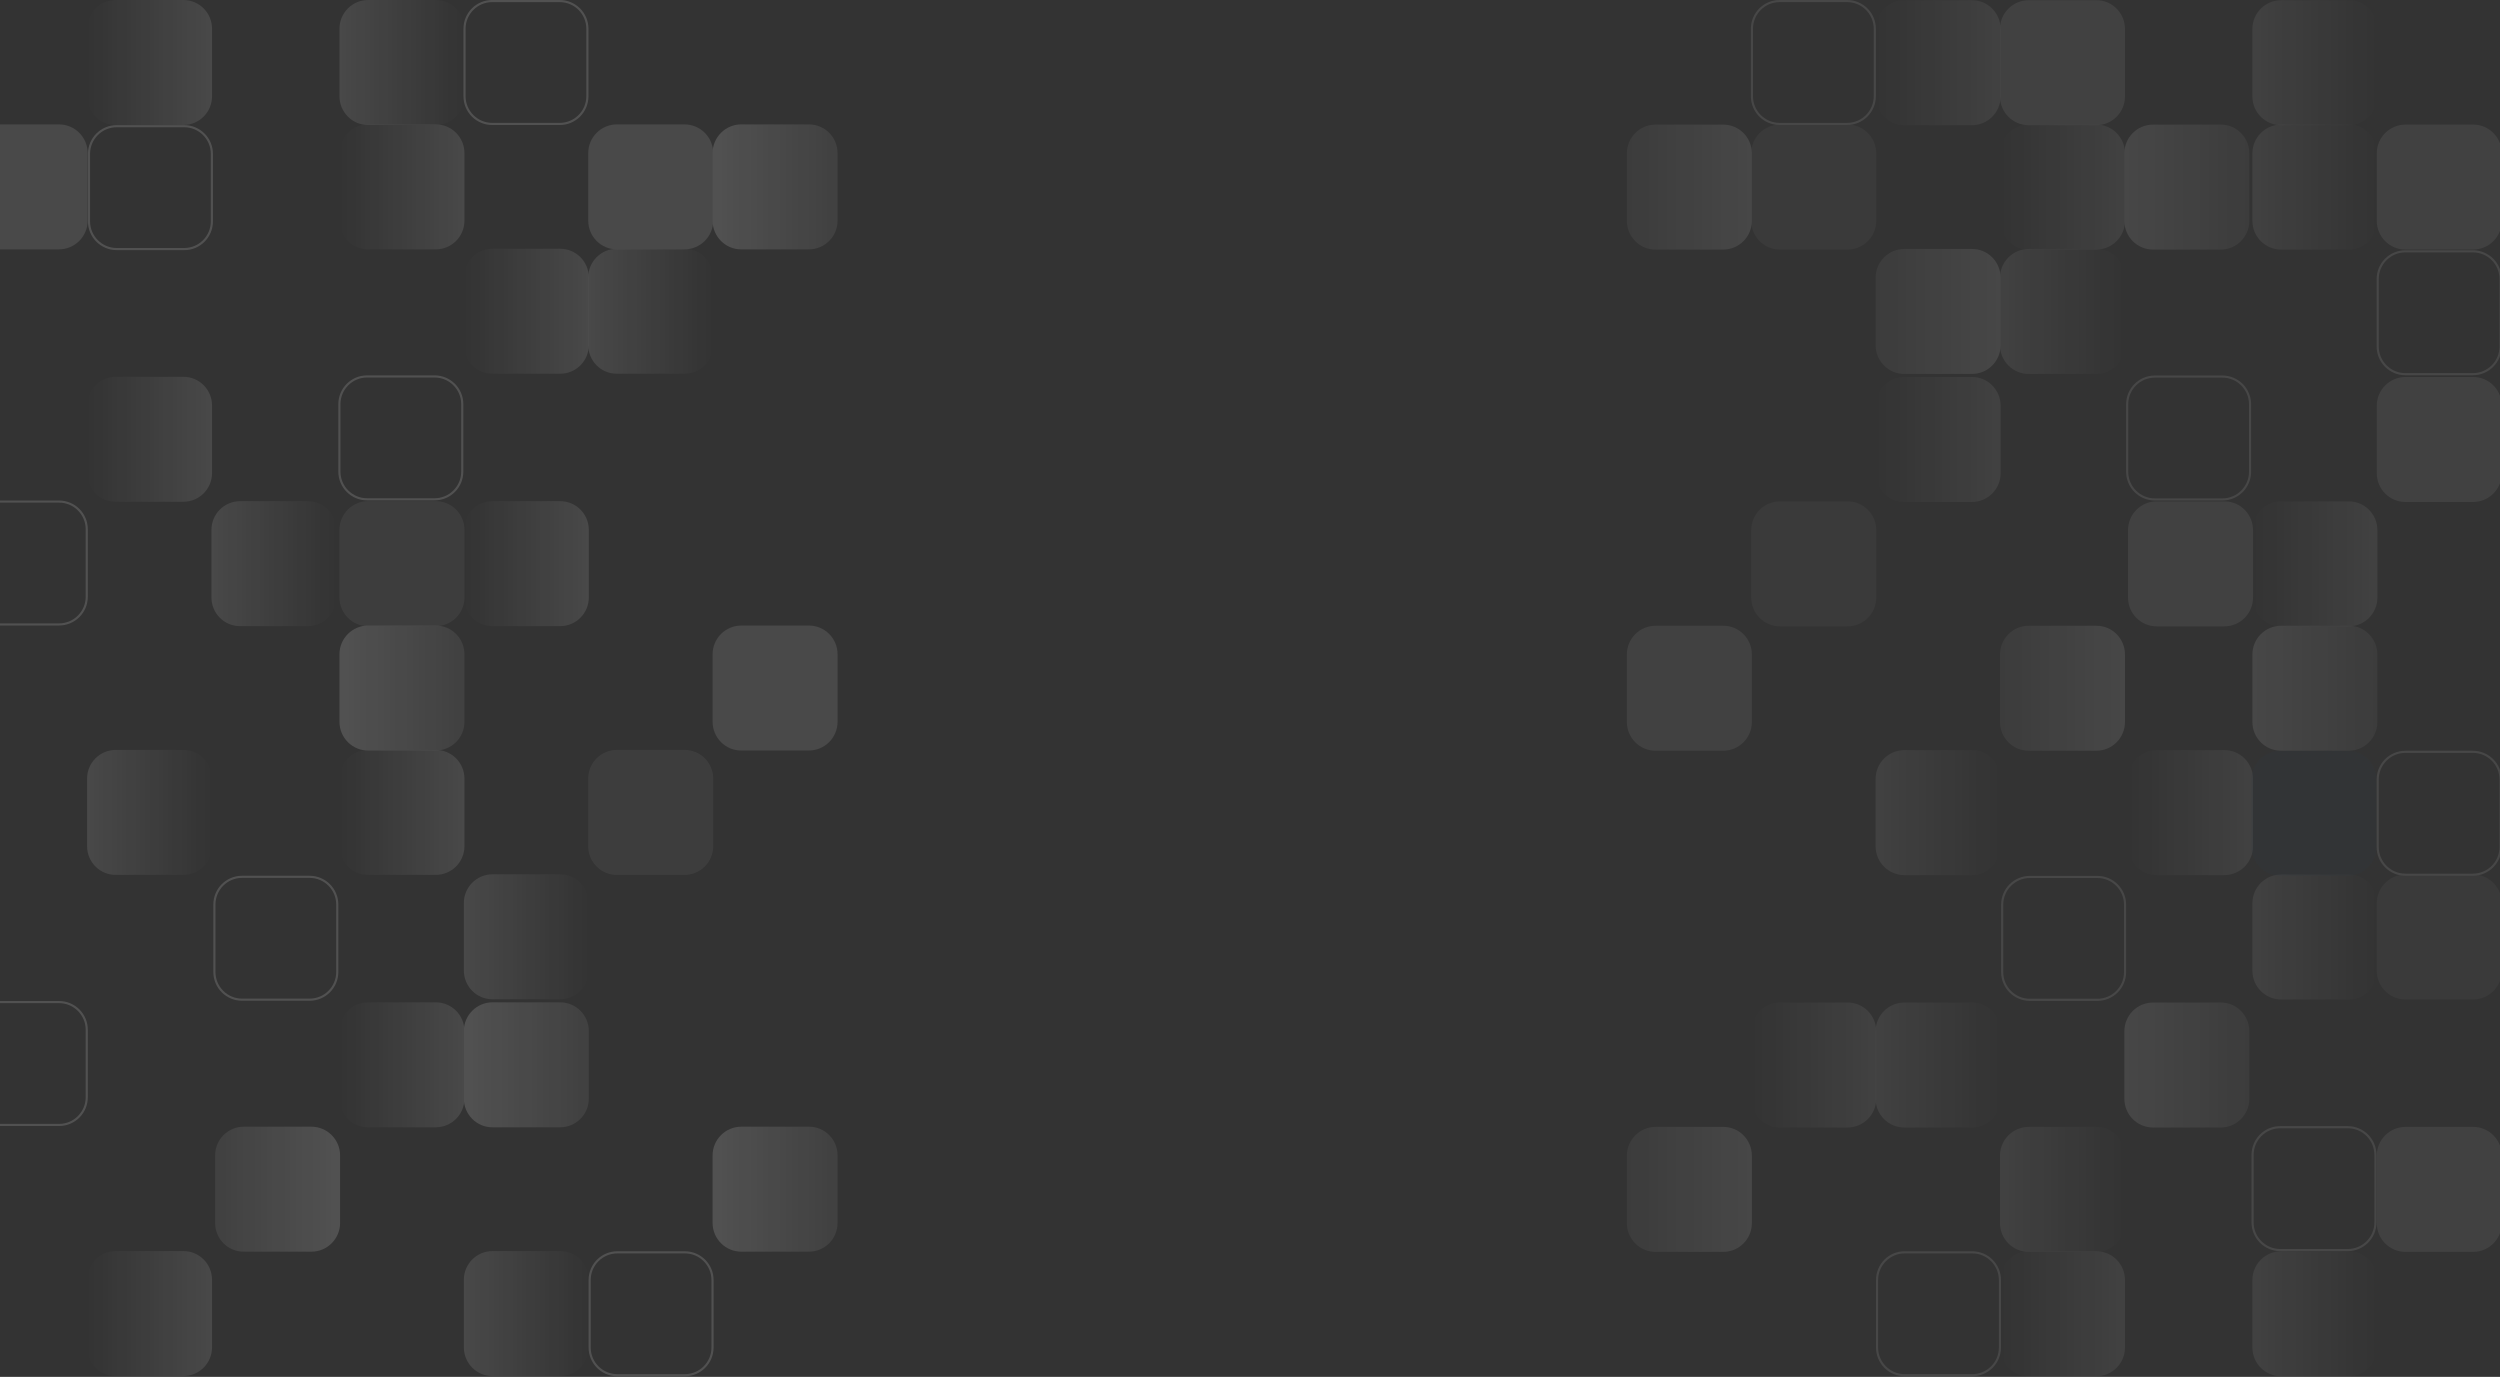 <svg xmlns="http://www.w3.org/2000/svg" width="670" height="369" viewBox="0 0 670 369" fill="none"><rect x="0" y="0" width="670" height="369" fill="#333333" stroke="none"/><g opacity="0.1"><path d="M603.809 142.076L603.809 160.157C603.809 164.42 600.363 167.866 596.1 167.866L578.019 167.866C573.756 167.866 570.31 164.42 570.31 160.157L570.31 142.076C570.31 137.813 573.756 134.367 578.019 134.367L596.1 134.367C600.363 134.332 603.809 137.813 603.809 142.076Z" fill="white" fill-opacity="0.7"></path><path d="M502.831 142.076L502.831 160.157C502.831 164.42 499.385 167.866 495.122 167.866L477.041 167.866C472.778 167.866 469.332 164.42 469.332 160.157L469.332 142.076C469.332 137.813 472.778 134.367 477.041 134.367L495.122 134.367C499.385 134.332 502.831 137.813 502.831 142.076Z" fill="white" fill-opacity="0.35"></path><path d="M502.831 41.099L502.831 59.18C502.831 63.443 499.385 66.889 495.122 66.889L477.041 66.889C472.778 66.889 469.332 63.443 469.332 59.18L469.332 41.099C469.332 36.836 472.778 33.39 477.041 33.39L495.122 33.39C499.385 33.355 502.831 36.836 502.831 41.099Z" fill="white" fill-opacity="0.35"></path><path d="M670.474 41.099L670.474 59.18C670.474 63.443 667.028 66.889 662.765 66.889L644.683 66.889C640.421 66.889 636.975 63.443 636.975 59.18L636.975 41.099C636.975 36.836 640.421 33.39 644.683 33.39L662.765 33.39C667.028 33.355 670.474 36.836 670.474 41.099Z" fill="white" fill-opacity="0.7"></path><path d="M670.474 108.743L670.474 126.825C670.474 131.087 667.028 134.533 662.765 134.533L644.683 134.533C640.421 134.533 636.975 131.087 636.975 126.825L636.975 108.743C636.975 104.48 640.421 101.035 644.683 101.035L662.765 101.035C667.028 100.999 670.474 104.48 670.474 108.743Z" fill="white" fill-opacity="0.7"></path><path d="M670.474 309.718L670.474 327.799C670.474 332.062 667.028 335.508 662.765 335.508L644.683 335.508C640.421 335.508 636.975 332.062 636.975 327.799L636.975 309.718C636.975 305.455 640.421 302.009 644.683 302.009L662.765 302.009C667.028 301.974 670.474 305.455 670.474 309.718Z" fill="white" fill-opacity="0.7"></path><path d="M670.474 242.073L670.474 260.154C670.474 264.417 667.028 267.863 662.765 267.863L644.683 267.863C640.421 267.863 636.975 264.417 636.975 260.154L636.975 242.073C636.975 237.81 640.421 234.364 644.683 234.364L662.765 234.364C667.028 234.329 670.474 237.81 670.474 242.073Z" fill="white" fill-opacity="0.35"></path><path d="M569.496 7.766L569.496 25.848C569.496 30.11 566.05 33.556 561.788 33.556L543.706 33.556C539.443 33.556 535.998 30.11 535.998 25.848L535.998 7.766C535.998 3.503 539.443 0.058 543.706 0.058L561.788 0.058C566.05 0.022 569.496 3.503 569.496 7.766Z" fill="white" fill-opacity="0.7"></path><path d="M536.164 7.766L536.164 25.848C536.164 30.11 532.718 33.556 528.455 33.556L510.374 33.556C506.111 33.556 502.665 30.11 502.665 25.848L502.665 7.766C502.665 3.503 506.111 0.058 510.374 0.058L528.455 0.058C532.718 0.022 536.164 3.503 536.164 7.766Z" fill="url(#paint0_linear_0_1)"></path><path d="M569.496 41.099L569.496 59.18C569.496 63.443 566.05 66.889 561.788 66.889L543.706 66.889C539.443 66.889 535.998 63.443 535.998 59.18L535.998 41.099C535.998 36.836 539.443 33.39 543.706 33.39L561.788 33.39C566.05 33.355 569.496 36.836 569.496 41.099Z" fill="url(#paint1_linear_0_1)"></path><path d="M536.164 108.744L536.164 126.825C536.164 131.088 532.718 134.534 528.455 134.534L510.374 134.534C506.111 134.534 502.665 131.088 502.665 126.825L502.665 108.744C502.665 104.481 506.111 101.035 510.374 101.035L528.455 101.035C532.718 101 536.164 104.481 536.164 108.744Z" fill="url(#paint2_linear_0_1)"></path><path d="M637.141 142.076L637.141 160.157C637.141 164.42 633.695 167.866 629.432 167.866L611.351 167.866C607.088 167.866 603.642 164.42 603.642 160.157L603.642 142.076C603.642 137.813 607.088 134.367 611.351 134.367L629.432 134.367C633.695 134.332 637.141 137.813 637.141 142.076Z" fill="url(#paint3_linear_0_1)"></path><path d="M603.809 208.741L603.809 226.822C603.809 231.085 600.363 234.531 596.1 234.531L578.019 234.531C573.756 234.531 570.31 231.085 570.31 226.822L570.31 208.741C570.31 204.478 573.756 201.032 578.019 201.032L596.1 201.032C600.363 200.997 603.809 204.478 603.809 208.741Z" fill="url(#paint4_linear_0_1)"></path><path d="M569.496 343.05L569.496 361.132C569.496 365.395 566.05 368.84 561.788 368.84L543.706 368.84C539.443 368.84 535.998 365.395 535.998 361.132L535.998 343.05C535.998 338.787 539.443 335.342 543.706 335.342L561.788 335.342C566.05 335.306 569.496 338.787 569.496 343.05Z" fill="url(#paint5_linear_0_1)"></path><path d="M502.831 276.386L502.831 294.467C502.831 298.73 499.385 302.176 495.122 302.176L477.041 302.176C472.778 302.176 469.332 298.73 469.332 294.467L469.332 276.386C469.332 272.123 472.778 268.677 477.041 268.677L495.122 268.677C499.385 268.642 502.831 272.123 502.831 276.386Z" fill="url(#paint6_linear_0_1)"></path><path d="M536.164 208.741L536.164 226.822C536.164 231.085 532.718 234.531 528.455 234.531L510.374 234.531C506.111 234.531 502.665 231.085 502.665 226.822L502.665 208.741C502.665 204.478 506.111 201.032 510.374 201.032L528.455 201.032C532.718 200.997 536.164 204.478 536.164 208.741Z" fill="url(#paint7_linear_0_1)"></path><path d="M637.141 242.073L637.141 260.154C637.141 264.417 633.695 267.863 629.432 267.863L611.351 267.863C607.088 267.863 603.642 264.417 603.642 260.154L603.642 242.073C603.642 237.81 607.088 234.364 611.351 234.364L629.432 234.364C633.695 234.329 637.141 237.81 637.141 242.073Z" fill="url(#paint8_linear_0_1)"></path><path d="M637.141 343.05L637.141 361.132C637.141 365.395 633.695 368.84 629.432 368.84L611.351 368.84C607.088 368.84 603.642 365.395 603.642 361.132L603.642 343.05C603.642 338.787 607.088 335.342 611.351 335.342L629.432 335.342C633.695 335.306 637.141 338.787 637.141 343.05Z" fill="url(#paint9_linear_0_1)"></path><path d="M569.496 309.718L569.496 327.799C569.496 332.062 566.05 335.508 561.788 335.508L543.706 335.508C539.443 335.508 535.998 332.062 535.998 327.799L535.998 309.718C535.998 305.455 539.443 302.009 543.706 302.009L561.788 302.009C566.05 301.974 569.496 305.455 569.496 309.718Z" fill="url(#paint10_linear_0_1)"></path><path d="M536.164 276.386L536.164 294.467C536.164 298.73 532.718 302.176 528.455 302.176L510.374 302.176C506.111 302.176 502.665 298.73 502.665 294.467L502.665 276.386C502.665 272.123 506.111 268.677 510.374 268.677L528.455 268.677C532.718 268.642 536.164 272.123 536.164 276.386Z" fill="url(#paint11_linear_0_1)"></path><path d="M569.496 74.431L569.496 92.512C569.496 96.775 566.05 100.221 561.788 100.221L543.706 100.221C539.443 100.221 535.998 96.775 535.998 92.512L535.998 74.431C535.998 70.168 539.443 66.722 543.706 66.722L561.788 66.722C566.05 66.686 569.496 70.168 569.496 74.431Z" fill="url(#paint12_linear_0_1)"></path><path d="M637.141 41.099L637.141 59.18C637.141 63.443 633.695 66.889 629.432 66.889L611.351 66.889C607.088 66.889 603.642 63.443 603.642 59.18L603.642 41.099C603.642 36.836 607.088 33.39 611.351 33.39L629.432 33.39C633.695 33.355 637.141 36.836 637.141 41.099Z" fill="url(#paint13_linear_0_1)"></path><path d="M637.141 7.766L637.141 25.848C637.141 30.11 633.695 33.556 629.432 33.556L611.351 33.556C607.088 33.556 603.642 30.11 603.642 25.848L603.642 7.766C603.642 3.503 607.088 0.058 611.351 0.058L629.432 0.058C633.695 0.022 637.141 3.503 637.141 7.766Z" fill="url(#paint14_linear_0_1)"></path><path opacity="0.2" d="M611.114 201.205L629.195 201.205C633.458 201.205 636.904 204.651 636.904 208.914L636.904 226.995C636.904 231.258 633.458 234.704 629.195 234.704L611.114 234.704C606.851 234.704 603.405 231.258 603.405 226.995L603.405 208.914C603.405 204.651 606.851 201.205 611.114 201.205Z" fill="#0071C9"></path><path d="M503.335 343.05C503.335 339.107 506.533 335.91 510.476 335.91L528.557 335.91C532.5 335.91 535.697 339.107 535.697 343.05L535.697 361.132C535.697 365.075 532.5 368.272 528.557 368.272L510.476 368.272C506.533 368.272 503.335 365.075 503.335 361.132L503.335 343.05ZM502.767 343.05L502.767 361.132C502.767 365.395 506.213 368.84 510.476 368.84L528.557 368.84C532.82 368.84 536.266 365.395 536.266 361.132L536.266 343.05C536.266 338.787 532.82 335.342 528.557 335.342L510.476 335.342C506.213 335.306 502.767 338.787 502.767 343.05Z" fill="white"></path><path d="M436 59.18L436 41.098C436 36.835 439.446 33.39 443.709 33.39L461.79 33.39C466.053 33.39 469.499 36.835 469.499 41.098L469.499 59.18C469.499 63.443 466.053 66.888 461.79 66.888L443.709 66.888C439.446 66.924 436 63.443 436 59.18Z" fill="url(#paint15_linear_0_1)"></path><path d="M602.828 276.386L602.828 294.467C602.828 298.73 599.382 302.176 595.12 302.176L577.038 302.176C572.775 302.176 569.33 298.73 569.33 294.467L569.33 276.386C569.33 272.123 572.775 268.677 577.038 268.677L595.12 268.677C599.382 268.642 602.828 272.123 602.828 276.386Z" fill="url(#paint16_linear_0_1)"></path><path d="M637.141 175.408L637.141 193.49C637.141 197.752 633.695 201.198 629.432 201.198L611.351 201.198C607.088 201.198 603.642 197.752 603.642 193.49L603.642 175.408C603.642 171.145 607.088 167.7 611.351 167.7L629.432 167.7C633.695 167.664 637.141 171.145 637.141 175.408Z" fill="url(#paint17_linear_0_1)"></path><path d="M602.828 41.099L602.828 59.18C602.828 63.443 599.382 66.889 595.12 66.889L577.038 66.889C572.775 66.889 569.33 63.443 569.33 59.18L569.33 41.099C569.33 36.836 572.775 33.39 577.038 33.39L595.12 33.39C599.382 33.355 602.828 36.836 602.828 41.099Z" fill="url(#paint18_linear_0_1)"></path><path d="M469.802 7.708C469.802 3.765 472.999 0.568 476.942 0.568L495.023 0.568C498.966 0.568 502.163 3.765 502.163 7.708L502.163 25.79C502.163 29.733 498.966 32.93 495.023 32.93L476.942 32.93C472.999 32.93 469.802 29.733 469.802 25.79L469.802 7.708ZM469.233 7.708L469.233 25.79C469.233 30.053 472.679 33.498 476.942 33.498L495.023 33.498C499.286 33.498 502.732 30.053 502.732 25.79L502.732 7.708C502.732 3.446 499.286 -0 495.023 -0L476.942 -0C472.679 -0 469.233 3.446 469.233 7.708Z" fill="white"></path><path d="M637.508 208.914C637.508 204.97 640.705 201.773 644.648 201.773L662.73 201.773C666.673 201.773 669.87 204.97 669.87 208.914L669.87 226.995C669.87 230.938 666.673 234.135 662.729 234.135L644.648 234.135C640.705 234.135 637.508 230.938 637.508 226.995L637.508 208.914ZM636.939 208.914L636.939 226.995C636.939 231.258 640.385 234.704 644.648 234.704L662.729 234.704C666.992 234.704 670.438 231.258 670.438 226.995L670.438 208.914C670.438 204.651 666.992 201.205 662.73 201.205L644.648 201.205C640.385 201.205 636.939 204.651 636.939 208.914Z" fill="white"></path><path d="M570.368 108.347C570.368 104.404 573.566 101.206 577.509 101.206L595.59 101.206C599.533 101.206 602.73 104.404 602.73 108.347L602.73 126.428C602.73 130.371 599.533 133.568 595.59 133.568L577.509 133.568C573.566 133.568 570.368 130.371 570.368 126.428L570.368 108.347ZM569.8 108.347L569.8 126.428C569.8 130.691 573.246 134.137 577.509 134.137L595.59 134.137C599.853 134.137 603.299 130.691 603.299 126.428L603.299 108.347C603.299 104.084 599.853 100.638 595.59 100.638L577.509 100.638C573.246 100.638 569.8 104.084 569.8 108.347Z" fill="white"></path><path d="M536.87 242.448C536.87 238.505 540.067 235.308 544.01 235.308L562.092 235.308C566.035 235.308 569.232 238.505 569.232 242.448L569.232 260.529C569.232 264.472 566.035 267.669 562.092 267.669L544.01 267.669C540.067 267.669 536.87 264.472 536.87 260.529L536.87 242.448ZM536.302 242.448L536.302 260.529C536.302 264.792 539.747 268.238 544.01 268.238L562.092 268.238C566.354 268.238 569.8 264.792 569.8 260.529L569.8 242.448C569.8 238.185 566.354 234.739 562.092 234.739L544.01 234.739C539.747 234.739 536.302 238.185 536.302 242.448Z" fill="white"></path><path d="M603.973 309.516C603.973 305.573 607.171 302.376 611.114 302.376L629.195 302.376C633.138 302.376 636.335 305.573 636.335 309.516L636.335 327.598C636.335 331.541 633.138 334.738 629.195 334.738L611.114 334.738C607.171 334.738 603.973 331.541 603.973 327.598L603.973 309.516ZM603.405 309.516L603.405 327.598C603.405 331.86 606.851 335.306 611.114 335.306L629.195 335.306C633.458 335.306 636.904 331.86 636.904 327.598L636.904 309.516C636.904 305.253 633.458 301.808 629.195 301.808L611.114 301.808C606.851 301.772 603.405 305.253 603.405 309.516Z" fill="white"></path><path d="M637.508 74.777C637.508 70.834 640.705 67.637 644.648 67.637L662.73 67.637C666.673 67.637 669.87 70.834 669.87 74.777L669.87 92.858C669.87 96.801 666.673 99.999 662.729 99.999L644.648 99.999C640.705 99.999 637.508 96.801 637.508 92.858L637.508 74.777ZM636.939 74.777L636.939 92.858C636.939 97.121 640.385 100.567 644.648 100.567L662.729 100.567C666.992 100.567 670.438 97.121 670.438 92.858L670.438 74.777C670.438 70.514 666.992 67.068 662.73 67.068L644.648 67.068C640.385 67.068 636.939 70.514 636.939 74.777Z" fill="white"></path><path d="M469.499 175.408L469.499 193.49C469.499 197.752 466.053 201.198 461.79 201.198L443.709 201.198C439.446 201.198 436 197.752 436 193.49L436 175.408C436 171.145 439.446 167.7 443.709 167.7L461.79 167.7C466.053 167.664 469.499 171.145 469.499 175.408Z" fill="white" fill-opacity="0.7"></path><path d="M536.164 74.431L536.164 92.512C536.164 96.775 532.718 100.221 528.455 100.221L510.374 100.221C506.111 100.221 502.665 96.775 502.665 92.512L502.665 74.431C502.665 70.168 506.111 66.722 510.374 66.722L528.455 66.722C532.718 66.686 536.164 70.168 536.164 74.431Z" fill="url(#paint19_linear_0_1)"></path><path d="M569.496 175.408L569.496 193.49C569.496 197.752 566.05 201.198 561.788 201.198L543.706 201.198C539.443 201.198 535.998 197.752 535.998 193.49L535.998 175.408C535.998 171.145 539.443 167.7 543.706 167.7L561.788 167.7C566.05 167.664 569.496 171.145 569.496 175.408Z" fill="url(#paint20_linear_0_1)"></path><path d="M469.499 309.718L469.499 327.799C469.499 332.062 466.053 335.508 461.79 335.508L443.709 335.508C439.446 335.508 436 332.062 436 327.799L436 309.718C436 305.455 439.446 302.009 443.709 302.009L461.79 302.009C466.053 301.974 469.499 305.455 469.499 309.718Z" fill="url(#paint21_linear_0_1)"></path></g><g opacity="0.15"><path d="M90.977 160.1L90.977 142.018C90.977 137.755 94.423 134.31 98.686 134.31L116.767 134.31C121.03 134.31 124.476 137.755 124.476 142.018L124.476 160.1C124.476 164.362 121.03 167.808 116.767 167.808L98.686 167.808C94.423 167.844 90.977 164.362 90.977 160.1Z" fill="white" fill-opacity="0.35"></path><path d="M157.642 226.765L157.642 208.683C157.642 204.42 161.088 200.975 165.351 200.975L183.432 200.975C187.695 200.975 191.141 204.42 191.141 208.683L191.141 226.765C191.141 231.027 187.695 234.473 183.432 234.473L165.351 234.473C161.088 234.509 157.642 231.027 157.642 226.765Z" fill="white" fill-opacity="0.35"></path><path d="M-10 59.123L-10 41.041C-10 36.778 -6.554 33.333 -2.292 33.333L15.79 33.333C20.053 33.333 23.498 36.778 23.498 41.041L23.498 59.123C23.498 63.385 20.053 66.831 15.79 66.831L-2.292 66.831C-6.554 66.867 -10 63.385 -10 59.123Z" fill="white" fill-opacity="0.7"></path><path d="M124.31 361.074L124.31 342.993C124.31 338.73 127.755 335.284 132.018 335.284L150.1 335.284C154.363 335.284 157.808 338.73 157.808 342.993L157.808 361.074C157.808 365.337 154.363 368.783 150.1 368.783L132.018 368.783C127.755 368.818 124.31 365.337 124.31 361.074Z" fill="url(#paint22_linear_0_1)"></path><path d="M124.31 260.097L124.31 242.015C124.31 237.752 127.755 234.307 132.018 234.307L150.1 234.307C154.363 234.307 157.808 237.752 157.808 242.015L157.808 260.097C157.808 264.36 154.363 267.805 150.1 267.805L132.018 267.805C127.755 267.841 124.31 264.36 124.31 260.097Z" fill="url(#paint23_linear_0_1)"></path><path d="M23.333 226.765L23.333 208.683C23.333 204.42 26.779 200.975 31.041 200.975L49.123 200.975C53.386 200.975 56.831 204.42 56.831 208.683L56.831 226.765C56.831 231.027 53.386 234.473 49.123 234.473L31.041 234.473C26.779 234.509 23.333 231.027 23.333 226.765Z" fill="url(#paint24_linear_0_1)"></path><path d="M56.665 160.1L56.665 142.018C56.665 137.755 60.111 134.31 64.374 134.31L82.455 134.31C86.718 134.31 90.164 137.755 90.164 142.018L90.164 160.1C90.164 164.362 86.718 167.808 82.455 167.808L64.374 167.808C60.111 167.844 56.665 164.362 56.665 160.1Z" fill="url(#paint25_linear_0_1)"></path><path d="M90.977 25.79L90.977 7.709C90.977 3.446 94.423 -1.31365e-06 98.686 -1.12732e-06L116.767 -3.36954e-07C121.03 -1.5062e-07 124.476 3.446 124.476 7.709L124.476 25.79C124.476 30.053 121.03 33.499 116.767 33.499L98.686 33.499C94.423 33.534 90.977 30.053 90.977 25.79Z" fill="url(#paint26_linear_0_1)"></path><path d="M157.642 92.455L157.642 74.373C157.642 70.11 161.088 66.665 165.351 66.665L183.432 66.665C187.695 66.665 191.141 70.11 191.141 74.373L191.141 92.455C191.141 96.717 187.695 100.163 183.432 100.163L165.351 100.163C161.088 100.199 157.642 96.717 157.642 92.455Z" fill="url(#paint27_linear_0_1)"></path><path d="M90.977 226.765L90.977 208.683C90.977 204.42 94.423 200.975 98.686 200.975L116.767 200.975C121.03 200.975 124.476 204.42 124.476 208.683L124.476 226.765C124.476 231.027 121.03 234.473 116.767 234.473L98.686 234.473C94.423 234.509 90.977 231.027 90.977 226.765Z" fill="url(#paint28_linear_0_1)"></path><path d="M124.31 160.1L124.31 142.018C124.31 137.755 127.755 134.31 132.018 134.31L150.1 134.31C154.363 134.31 157.808 137.755 157.808 142.018L157.808 160.1C157.808 164.362 154.363 167.808 150.1 167.808L132.018 167.808C127.755 167.844 124.31 164.362 124.31 160.1Z" fill="url(#paint29_linear_0_1)"></path><path d="M23.333 126.768L23.333 108.686C23.333 104.423 26.779 100.978 31.041 100.978L49.123 100.978C53.386 100.978 56.831 104.423 56.831 108.686L56.831 126.768C56.831 131.03 53.386 134.476 49.123 134.476L31.041 134.476C26.779 134.512 23.333 131.03 23.333 126.768Z" fill="url(#paint30_linear_0_1)"></path><path d="M23.333 25.79L23.333 7.709C23.333 3.446 26.779 -1.31365e-06 31.041 -1.12732e-06L49.123 -3.36954e-07C53.386 -1.5062e-07 56.831 3.446 56.831 7.709L56.831 25.79C56.831 30.053 53.386 33.499 49.123 33.499L31.041 33.499C26.779 33.534 23.333 30.053 23.333 25.79Z" fill="url(#paint31_linear_0_1)"></path><path d="M90.977 59.123L90.977 41.041C90.977 36.778 94.423 33.333 98.686 33.333L116.767 33.333C121.03 33.333 124.476 36.778 124.476 41.041L124.476 59.123C124.476 63.385 121.03 66.831 116.767 66.831L98.686 66.831C94.423 66.867 90.977 63.385 90.977 59.123Z" fill="url(#paint32_linear_0_1)"></path><path d="M124.31 92.455L124.31 74.373C124.31 70.11 127.755 66.665 132.018 66.665L150.1 66.665C154.363 66.665 157.808 70.11 157.808 74.373L157.808 92.455C157.808 96.717 154.363 100.163 150.1 100.163L132.018 100.163C127.755 100.199 124.31 96.717 124.31 92.455Z" fill="url(#paint33_linear_0_1)"></path><path d="M90.977 294.41L90.977 276.328C90.977 272.065 94.423 268.62 98.686 268.62L116.767 268.62C121.03 268.62 124.476 272.065 124.476 276.328L124.476 294.41C124.476 298.673 121.03 302.118 116.767 302.118L98.686 302.118C94.423 302.154 90.977 298.673 90.977 294.41Z" fill="url(#paint34_linear_0_1)"></path><path d="M23.333 361.074L23.333 342.993C23.333 338.73 26.779 335.284 31.041 335.284L49.123 335.284C53.386 335.284 56.831 338.73 56.831 342.993L56.831 361.074C56.831 365.337 53.386 368.783 49.123 368.783L31.041 368.783C26.779 368.818 23.333 365.337 23.333 361.074Z" fill="url(#paint35_linear_0_1)"></path><path d="M157.138 25.79C157.138 29.733 153.941 32.93 149.998 32.93L131.916 32.93C127.973 32.93 124.776 29.733 124.776 25.79L124.776 7.709C124.776 3.765 127.973 0.568 131.916 0.568L149.998 0.568C153.941 0.568 157.138 3.765 157.138 7.709L157.138 25.79ZM157.707 25.79L157.707 7.709C157.707 3.446 154.261 -1.5062e-07 149.998 -3.36953e-07L131.916 -1.12732e-06C127.654 -1.31365e-06 124.208 3.446 124.208 7.709L124.208 25.79C124.208 30.053 127.654 33.499 131.916 33.499L149.998 33.499C154.261 33.534 157.707 30.053 157.707 25.79Z" fill="white"></path><path d="M224.473 309.661L224.473 327.742C224.473 332.005 221.027 335.451 216.764 335.451L198.683 335.451C194.42 335.451 190.974 332.005 190.974 327.742L190.974 309.661C190.974 305.398 194.42 301.952 198.683 301.952L216.764 301.952C221.027 301.917 224.473 305.398 224.473 309.661Z" fill="url(#paint36_linear_0_1)"></path><path d="M57.645 327.742L57.645 309.66C57.645 305.397 61.091 301.952 65.354 301.952L83.435 301.952C87.698 301.952 91.144 305.397 91.144 309.66L91.144 327.742C91.144 332.005 87.698 335.45 83.435 335.45L65.354 335.45C61.091 335.486 57.645 332.005 57.645 327.742Z" fill="url(#paint37_linear_0_1)"></path><path d="M190.672 361.132C190.672 365.075 187.475 368.272 183.532 368.272L165.45 368.272C161.507 368.272 158.31 365.075 158.31 361.132L158.31 343.05C158.31 339.107 161.507 335.91 165.45 335.91L183.532 335.91C187.475 335.91 190.672 339.107 190.672 343.05L190.672 361.132ZM191.24 361.132L191.24 343.05C191.24 338.788 187.795 335.342 183.532 335.342L165.45 335.342C161.188 335.342 157.742 338.788 157.742 343.05L157.742 361.132C157.742 365.395 161.188 368.84 165.45 368.84L183.532 368.84C187.795 368.84 191.24 365.395 191.24 361.132Z" fill="white"></path><path d="M22.966 159.927C22.966 163.87 19.769 167.067 15.826 167.067L-2.256 167.067C-6.199 167.067 -9.396 163.87 -9.396 159.927L-9.396 141.845C-9.396 137.902 -6.199 134.705 -2.256 134.705L15.826 134.705C19.769 134.705 22.966 137.902 22.966 141.845L22.966 159.927ZM23.534 159.927L23.534 141.845C23.534 137.582 20.088 134.137 15.826 134.137L-2.256 134.137C-6.519 134.137 -9.964 137.582 -9.964 141.845L-9.964 159.927C-9.964 164.19 -6.519 167.635 -2.256 167.635L15.826 167.635C20.088 167.635 23.534 164.19 23.534 159.927Z" fill="white"></path><path d="M90.105 260.494C90.105 264.437 86.908 267.634 82.965 267.634L64.883 267.634C60.94 267.634 57.743 264.437 57.743 260.494L57.743 242.412C57.743 238.469 60.94 235.272 64.883 235.272L82.965 235.272C86.908 235.272 90.105 238.469 90.105 242.412L90.105 260.494ZM90.674 260.494L90.674 242.412C90.674 238.149 87.228 234.704 82.965 234.704L64.883 234.704C60.621 234.704 57.175 238.149 57.175 242.412L57.175 260.494C57.175 264.756 60.621 268.202 64.883 268.202L82.965 268.202C87.228 268.202 90.674 264.756 90.674 260.494Z" fill="white"></path><path d="M123.604 126.393C123.604 130.336 120.406 133.533 116.463 133.533L98.382 133.533C94.439 133.533 91.242 130.336 91.242 126.393L91.242 108.311C91.242 104.368 94.439 101.171 98.382 101.171L116.463 101.171C120.406 101.171 123.604 104.368 123.604 108.311L123.604 126.393ZM124.172 126.393L124.172 108.311C124.172 104.048 120.726 100.603 116.463 100.603L98.382 100.603C94.119 100.603 90.673 104.048 90.673 108.311L90.673 126.393C90.673 130.655 94.119 134.101 98.382 134.101L116.463 134.101C120.726 134.101 124.172 130.655 124.172 126.393Z" fill="white"></path><path d="M157.642 59.123L157.642 41.041C157.642 36.778 161.088 33.333 165.351 33.333L183.432 33.333C187.695 33.333 191.141 36.778 191.141 41.041L191.141 59.123C191.141 63.385 187.695 66.831 183.432 66.831L165.351 66.831C161.088 66.867 157.642 63.385 157.642 59.123Z" fill="white" fill-opacity="0.7"></path><path d="M56.5 59.324C56.5 63.267 53.303 66.465 49.36 66.465L31.279 66.465C27.335 66.465 24.138 63.267 24.138 59.324L24.138 41.243C24.138 37.3 27.335 34.103 31.279 34.103L49.36 34.103C53.303 34.103 56.5 37.3 56.5 41.243L56.5 59.324ZM57.069 59.324L57.069 41.243C57.069 36.98 53.623 33.534 49.36 33.534L31.279 33.534C27.016 33.534 23.57 36.98 23.57 41.243L23.57 59.324C23.57 63.587 27.016 67.033 31.279 67.033L49.36 67.033C53.623 67.068 57.069 63.587 57.069 59.324Z" fill="white"></path><path d="M22.966 294.063C22.966 298.007 19.769 301.204 15.826 301.204L-2.256 301.204C-6.199 301.204 -9.396 298.007 -9.396 294.063L-9.396 275.982C-9.396 272.039 -6.199 268.842 -2.256 268.842L15.826 268.842C19.769 268.842 22.966 272.039 22.966 275.982L22.966 294.063ZM23.534 294.063L23.534 275.982C23.534 271.719 20.088 268.273 15.826 268.273L-2.256 268.273C-6.519 268.273 -9.964 271.719 -9.964 275.982L-9.964 294.063C-9.964 298.326 -6.519 301.772 -2.256 301.772L15.826 301.772C20.088 301.772 23.534 298.326 23.534 294.063Z" fill="white"></path><path d="M190.975 193.432L190.975 175.351C190.975 171.088 194.421 167.642 198.683 167.642L216.765 167.642C221.028 167.642 224.473 171.088 224.473 175.351L224.473 193.432C224.473 197.695 221.028 201.141 216.765 201.141L198.683 201.141C194.421 201.176 190.975 197.695 190.975 193.432Z" fill="white" fill-opacity="0.7"></path><path d="M124.31 294.41L124.31 276.328C124.31 272.065 127.755 268.62 132.018 268.62L150.1 268.62C154.363 268.62 157.808 272.065 157.808 276.328L157.808 294.41C157.808 298.673 154.363 302.118 150.1 302.118L132.018 302.118C127.755 302.154 124.31 298.673 124.31 294.41Z" fill="url(#paint38_linear_0_1)"></path><path d="M90.977 193.432L90.977 175.351C90.977 171.088 94.423 167.642 98.686 167.642L116.767 167.642C121.03 167.642 124.476 171.088 124.476 175.351L124.476 193.432C124.476 197.695 121.03 201.141 116.767 201.141L98.686 201.141C94.423 201.176 90.977 197.695 90.977 193.432Z" fill="url(#paint39_linear_0_1)"></path><path d="M190.975 59.123L190.975 41.041C190.975 36.778 194.421 33.333 198.683 33.333L216.765 33.333C221.028 33.333 224.473 36.778 224.473 41.041L224.473 59.123C224.473 63.385 221.028 66.831 216.765 66.831L198.683 66.831C194.421 66.867 190.975 63.385 190.975 59.123Z" fill="url(#paint40_linear_0_1)"></path></g><defs><linearGradient id="paint0_linear_0_1" x1="502.635" y1="16.8" x2="536.163" y2="16.8" gradientUnits="userSpaceOnUse"><stop stop-color="white" stop-opacity="0"></stop><stop offset="1" stop-color="white" stop-opacity="0.71"></stop></linearGradient><linearGradient id="paint1_linear_0_1" x1="535.967" y1="50.132" x2="569.495" y2="50.132" gradientUnits="userSpaceOnUse"><stop stop-color="white" stop-opacity="0"></stop><stop offset="1" stop-color="white" stop-opacity="0.71"></stop></linearGradient><linearGradient id="paint2_linear_0_1" x1="502.635" y1="117.777" x2="536.163" y2="117.777" gradientUnits="userSpaceOnUse"><stop stop-color="white" stop-opacity="0"></stop><stop offset="1" stop-color="white" stop-opacity="0.71"></stop></linearGradient><linearGradient id="paint3_linear_0_1" x1="603.612" y1="151.109" x2="637.14" y2="151.109" gradientUnits="userSpaceOnUse"><stop stop-color="white" stop-opacity="0"></stop><stop offset="1" stop-color="white" stop-opacity="0.71"></stop></linearGradient><linearGradient id="paint4_linear_0_1" x1="570.28" y1="217.774" x2="603.808" y2="217.774" gradientUnits="userSpaceOnUse"><stop stop-color="white" stop-opacity="0"></stop><stop offset="1" stop-color="white" stop-opacity="0.71"></stop></linearGradient><linearGradient id="paint5_linear_0_1" x1="535.967" y1="352.084" x2="569.495" y2="352.084" gradientUnits="userSpaceOnUse"><stop stop-color="white" stop-opacity="0"></stop><stop offset="1" stop-color="white" stop-opacity="0.71"></stop></linearGradient><linearGradient id="paint6_linear_0_1" x1="469.302" y1="285.419" x2="502.83" y2="285.419" gradientUnits="userSpaceOnUse"><stop stop-color="white" stop-opacity="0"></stop><stop offset="1" stop-color="white" stop-opacity="0.71"></stop></linearGradient><linearGradient id="paint7_linear_0_1" x1="502.635" y1="217.774" x2="536.163" y2="217.774" gradientUnits="userSpaceOnUse"><stop stop-color="white" stop-opacity="0.71"></stop><stop offset="1" stop-color="white" stop-opacity="0"></stop></linearGradient><linearGradient id="paint8_linear_0_1" x1="603.612" y1="251.106" x2="637.14" y2="251.106" gradientUnits="userSpaceOnUse"><stop stop-color="white" stop-opacity="0.71"></stop><stop offset="1" stop-color="white" stop-opacity="0"></stop></linearGradient><linearGradient id="paint9_linear_0_1" x1="603.612" y1="352.084" x2="637.14" y2="352.084" gradientUnits="userSpaceOnUse"><stop stop-color="white" stop-opacity="0.71"></stop><stop offset="1" stop-color="white" stop-opacity="0"></stop></linearGradient><linearGradient id="paint10_linear_0_1" x1="535.967" y1="318.751" x2="569.495" y2="318.751" gradientUnits="userSpaceOnUse"><stop stop-color="white" stop-opacity="0.71"></stop><stop offset="1" stop-color="white" stop-opacity="0"></stop></linearGradient><linearGradient id="paint11_linear_0_1" x1="502.635" y1="285.419" x2="536.163" y2="285.419" gradientUnits="userSpaceOnUse"><stop stop-color="white" stop-opacity="0.71"></stop><stop offset="1" stop-color="white" stop-opacity="0"></stop></linearGradient><linearGradient id="paint12_linear_0_1" x1="535.967" y1="83.464" x2="569.495" y2="83.464" gradientUnits="userSpaceOnUse"><stop stop-color="white" stop-opacity="0.71"></stop><stop offset="1" stop-color="white" stop-opacity="0"></stop></linearGradient><linearGradient id="paint13_linear_0_1" x1="603.612" y1="50.132" x2="637.14" y2="50.132" gradientUnits="userSpaceOnUse"><stop stop-color="white" stop-opacity="0.71"></stop><stop offset="1" stop-color="white" stop-opacity="0"></stop></linearGradient><linearGradient id="paint14_linear_0_1" x1="603.612" y1="16.8" x2="637.14" y2="16.8" gradientUnits="userSpaceOnUse"><stop stop-color="white" stop-opacity="0.71"></stop><stop offset="1" stop-color="white" stop-opacity="0"></stop></linearGradient><linearGradient id="paint15_linear_0_1" x1="469.529" y1="50.146" x2="436.001" y2="50.146" gradientUnits="userSpaceOnUse"><stop stop-color="white"></stop><stop offset="1" stop-color="white" stop-opacity="0.44"></stop></linearGradient><linearGradient id="paint16_linear_0_1" x1="569.299" y1="285.419" x2="602.827" y2="285.419" gradientUnits="userSpaceOnUse"><stop stop-color="white"></stop><stop offset="1" stop-color="white" stop-opacity="0.44"></stop></linearGradient><linearGradient id="paint17_linear_0_1" x1="603.612" y1="184.442" x2="637.14" y2="184.442" gradientUnits="userSpaceOnUse"><stop stop-color="white"></stop><stop offset="1" stop-color="white" stop-opacity="0.44"></stop></linearGradient><linearGradient id="paint18_linear_0_1" x1="569.299" y1="50.132" x2="602.827" y2="50.132" gradientUnits="userSpaceOnUse"><stop stop-color="white"></stop><stop offset="1" stop-color="white" stop-opacity="0.44"></stop></linearGradient><linearGradient id="paint19_linear_0_1" x1="502.635" y1="83.464" x2="536.163" y2="83.464" gradientUnits="userSpaceOnUse"><stop stop-color="white" stop-opacity="0.44"></stop><stop offset="1" stop-color="white"></stop></linearGradient><linearGradient id="paint20_linear_0_1" x1="535.967" y1="184.442" x2="569.495" y2="184.442" gradientUnits="userSpaceOnUse"><stop stop-color="white" stop-opacity="0.44"></stop><stop offset="1" stop-color="white"></stop></linearGradient><linearGradient id="paint21_linear_0_1" x1="435.97" y1="318.751" x2="469.498" y2="318.751" gradientUnits="userSpaceOnUse"><stop stop-color="white" stop-opacity="0.44"></stop><stop offset="1" stop-color="white"></stop></linearGradient><linearGradient id="paint22_linear_0_1" x1="157.839" y1="352.041" x2="124.311" y2="352.041" gradientUnits="userSpaceOnUse"><stop stop-color="white" stop-opacity="0"></stop><stop offset="1" stop-color="white" stop-opacity="0.71"></stop></linearGradient><linearGradient id="paint23_linear_0_1" x1="157.839" y1="251.063" x2="124.311" y2="251.063" gradientUnits="userSpaceOnUse"><stop stop-color="white" stop-opacity="0"></stop><stop offset="1" stop-color="white" stop-opacity="0.71"></stop></linearGradient><linearGradient id="paint24_linear_0_1" x1="56.862" y1="217.731" x2="23.334" y2="217.731" gradientUnits="userSpaceOnUse"><stop stop-color="white" stop-opacity="0"></stop><stop offset="1" stop-color="white" stop-opacity="0.71"></stop></linearGradient><linearGradient id="paint25_linear_0_1" x1="90.194" y1="151.066" x2="56.666" y2="151.066" gradientUnits="userSpaceOnUse"><stop stop-color="white" stop-opacity="0"></stop><stop offset="1" stop-color="white" stop-opacity="0.71"></stop></linearGradient><linearGradient id="paint26_linear_0_1" x1="124.506" y1="16.757" x2="90.978" y2="16.757" gradientUnits="userSpaceOnUse"><stop stop-color="white" stop-opacity="0"></stop><stop offset="1" stop-color="white" stop-opacity="0.71"></stop></linearGradient><linearGradient id="paint27_linear_0_1" x1="191.171" y1="83.421" x2="157.643" y2="83.421" gradientUnits="userSpaceOnUse"><stop stop-color="white" stop-opacity="0"></stop><stop offset="1" stop-color="white" stop-opacity="0.71"></stop></linearGradient><linearGradient id="paint28_linear_0_1" x1="124.506" y1="217.731" x2="90.978" y2="217.731" gradientUnits="userSpaceOnUse"><stop stop-color="white" stop-opacity="0.71"></stop><stop offset="1" stop-color="white" stop-opacity="0"></stop></linearGradient><linearGradient id="paint29_linear_0_1" x1="157.839" y1="151.066" x2="124.311" y2="151.066" gradientUnits="userSpaceOnUse"><stop stop-color="white" stop-opacity="0.71"></stop><stop offset="1" stop-color="white" stop-opacity="0"></stop></linearGradient><linearGradient id="paint30_linear_0_1" x1="56.862" y1="117.734" x2="23.334" y2="117.734" gradientUnits="userSpaceOnUse"><stop stop-color="white" stop-opacity="0.71"></stop><stop offset="1" stop-color="white" stop-opacity="0"></stop></linearGradient><linearGradient id="paint31_linear_0_1" x1="56.862" y1="16.757" x2="23.334" y2="16.757" gradientUnits="userSpaceOnUse"><stop stop-color="white" stop-opacity="0.71"></stop><stop offset="1" stop-color="white" stop-opacity="0"></stop></linearGradient><linearGradient id="paint32_linear_0_1" x1="124.506" y1="50.089" x2="90.978" y2="50.089" gradientUnits="userSpaceOnUse"><stop stop-color="white" stop-opacity="0.71"></stop><stop offset="1" stop-color="white" stop-opacity="0"></stop></linearGradient><linearGradient id="paint33_linear_0_1" x1="157.839" y1="83.421" x2="124.311" y2="83.421" gradientUnits="userSpaceOnUse"><stop stop-color="white" stop-opacity="0.71"></stop><stop offset="1" stop-color="white" stop-opacity="0"></stop></linearGradient><linearGradient id="paint34_linear_0_1" x1="124.506" y1="285.376" x2="90.978" y2="285.376" gradientUnits="userSpaceOnUse"><stop stop-color="white" stop-opacity="0.71"></stop><stop offset="1" stop-color="white" stop-opacity="0"></stop></linearGradient><linearGradient id="paint35_linear_0_1" x1="56.862" y1="352.041" x2="23.334" y2="352.041" gradientUnits="userSpaceOnUse"><stop stop-color="white" stop-opacity="0.71"></stop><stop offset="1" stop-color="white" stop-opacity="0"></stop></linearGradient><linearGradient id="paint36_linear_0_1" x1="190.944" y1="318.694" x2="224.472" y2="318.694" gradientUnits="userSpaceOnUse"><stop stop-color="white"></stop><stop offset="1" stop-color="white" stop-opacity="0.44"></stop></linearGradient><linearGradient id="paint37_linear_0_1" x1="91.174" y1="318.708" x2="57.646" y2="318.708" gradientUnits="userSpaceOnUse"><stop stop-color="white"></stop><stop offset="1" stop-color="white" stop-opacity="0.44"></stop></linearGradient><linearGradient id="paint38_linear_0_1" x1="157.839" y1="285.376" x2="124.311" y2="285.376" gradientUnits="userSpaceOnUse"><stop stop-color="white" stop-opacity="0.44"></stop><stop offset="1" stop-color="white"></stop></linearGradient><linearGradient id="paint39_linear_0_1" x1="124.506" y1="184.399" x2="90.978" y2="184.399" gradientUnits="userSpaceOnUse"><stop stop-color="white" stop-opacity="0.44"></stop><stop offset="1" stop-color="white"></stop></linearGradient><linearGradient id="paint40_linear_0_1" x1="224.504" y1="50.089" x2="190.976" y2="50.089" gradientUnits="userSpaceOnUse"><stop stop-color="white" stop-opacity="0.44"></stop><stop offset="1" stop-color="white"></stop></linearGradient></defs></svg>